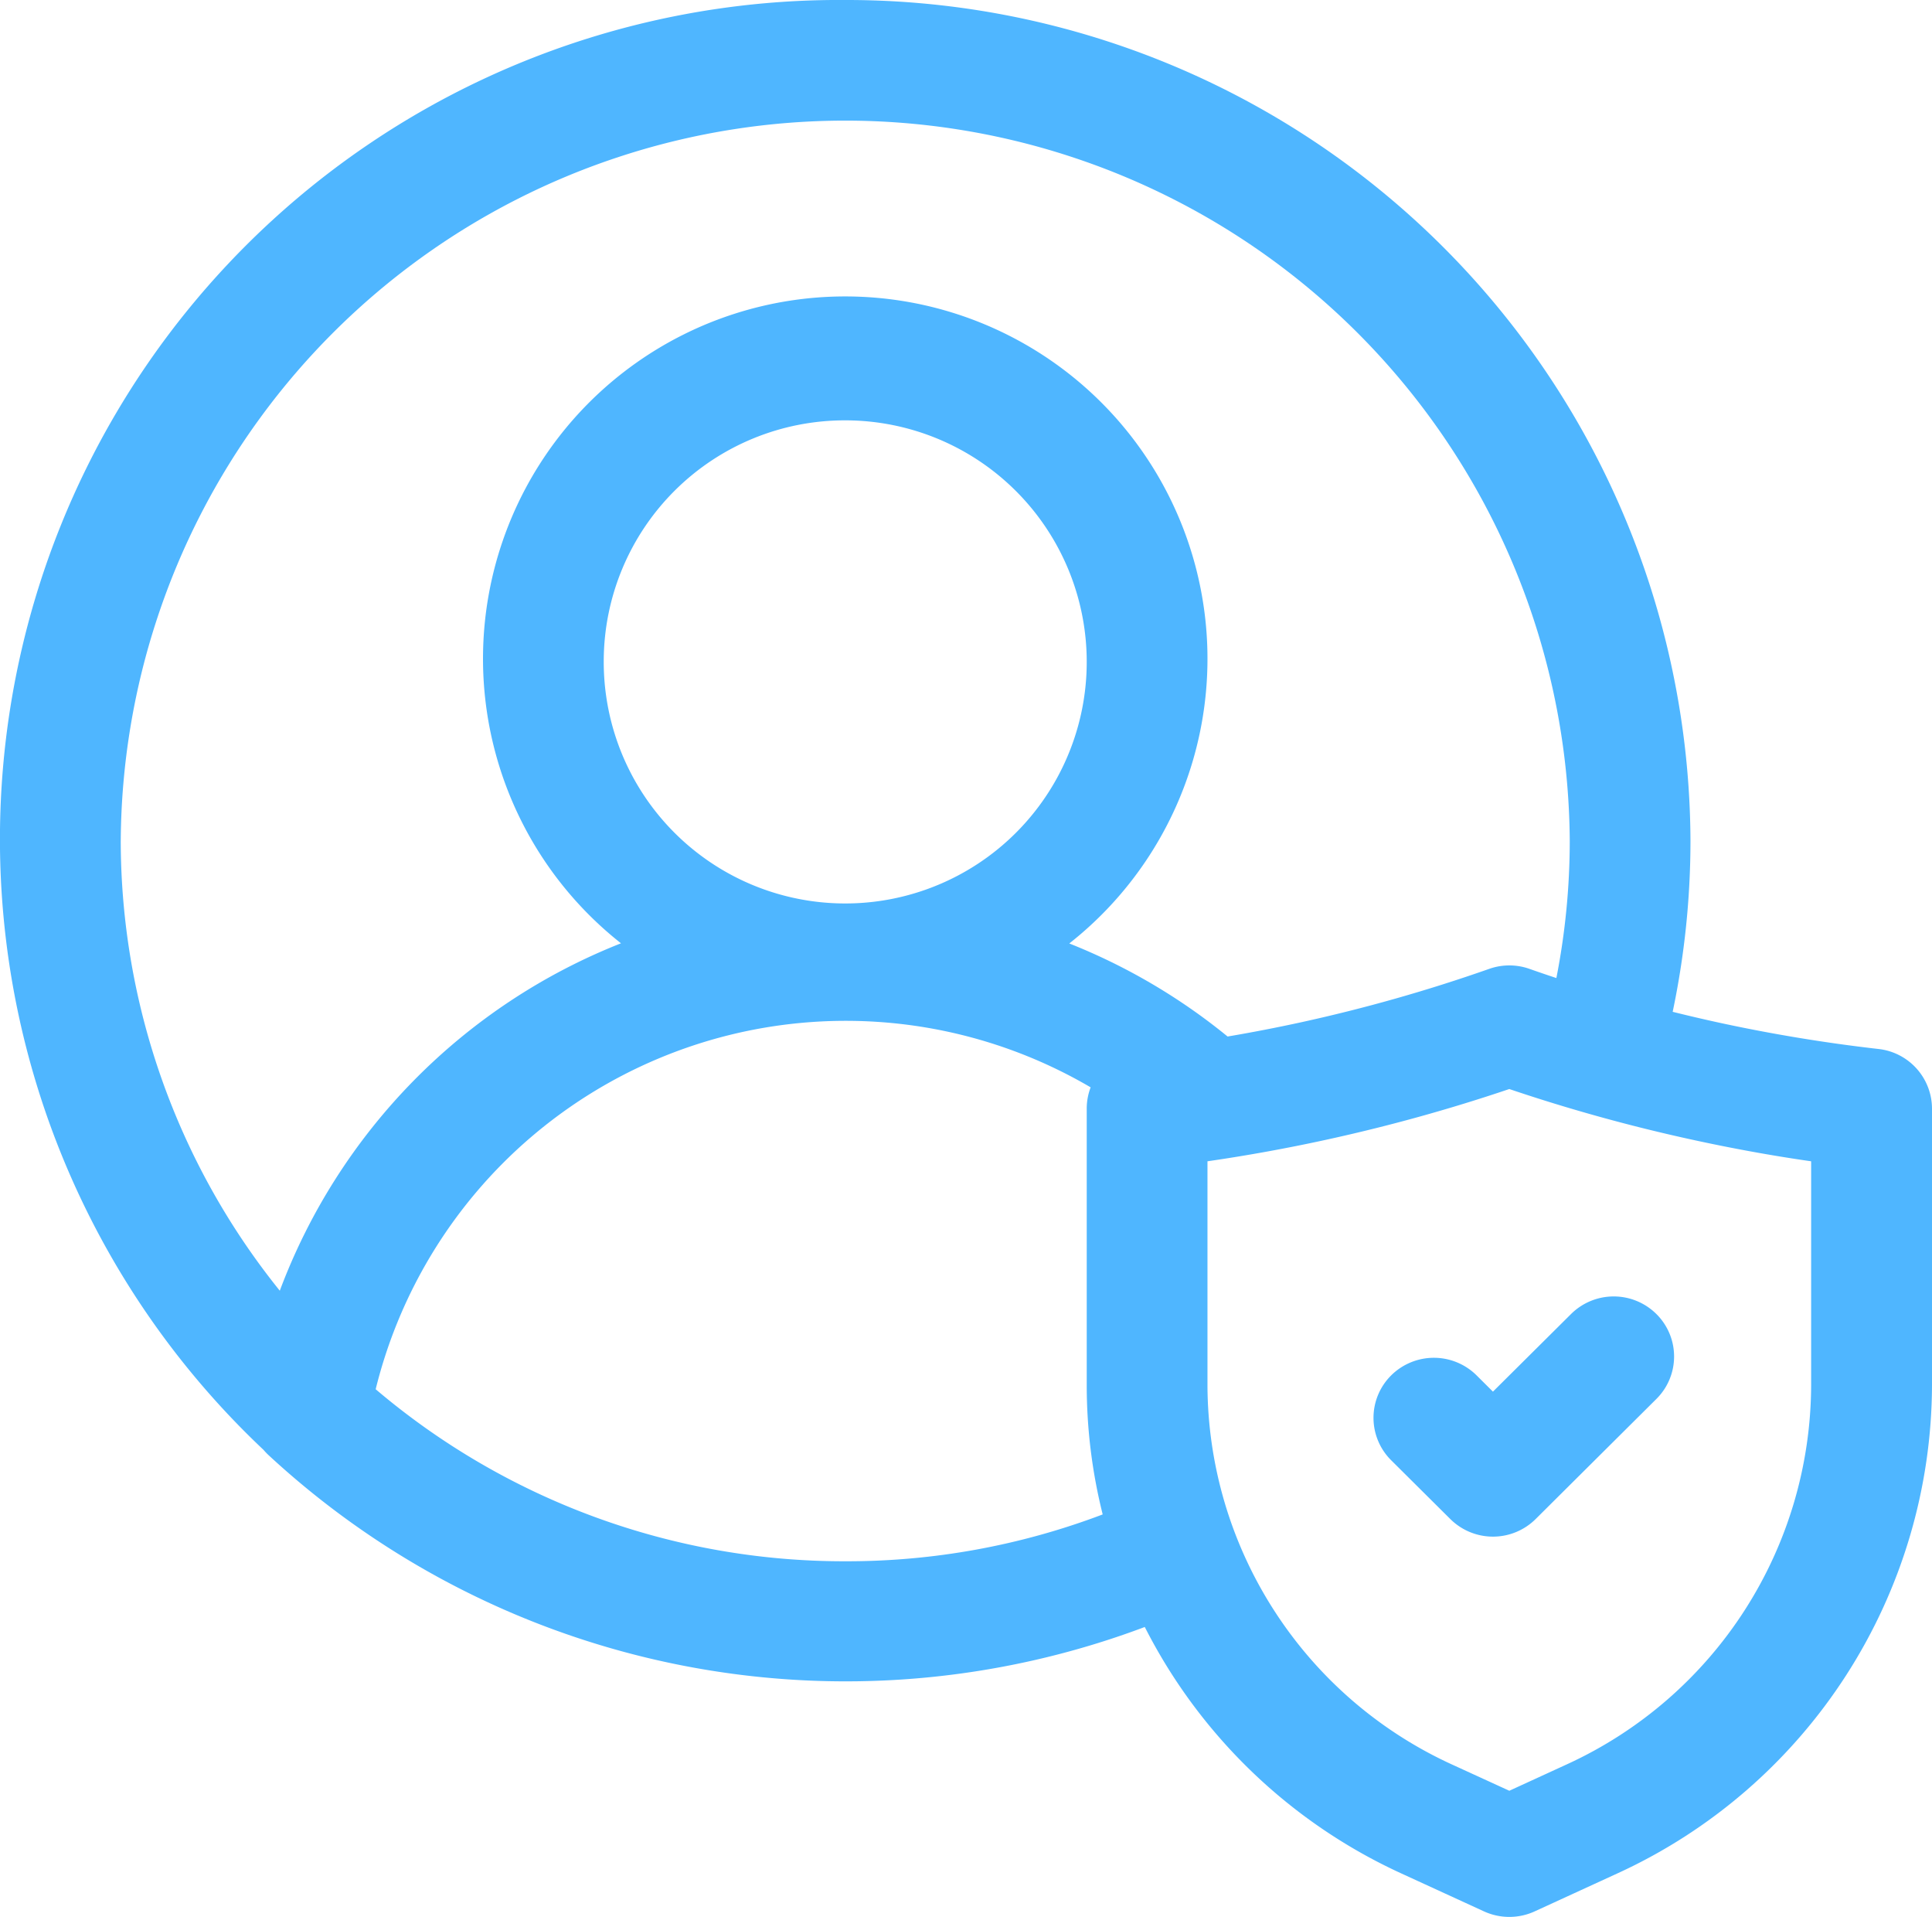 <svg xmlns="http://www.w3.org/2000/svg" width="134" height="132.923" viewBox="0 0 134 132.923">
  <path id="Union_8" data-name="Union 8" d="M102.931,132.541l-5.789-2.657A37.43,37.43,0,0,1,79.4,112.818a58.929,58.929,0,0,1-60.782-11.924,4.475,4.475,0,0,1-.347-.364A58.19,58.19,0,0,1,58.626,0a58.525,58.525,0,0,1,58.622,58.3,57.651,57.651,0,0,1-1.234,11.861q1.549.386,3.1.726a112.3,112.3,0,0,0,11.17,1.851A4.173,4.173,0,0,1,134,76.872V96.055a37.361,37.361,0,0,1-21.772,33.828l-5.789,2.657a4.217,4.217,0,0,1-3.509,0ZM92.058,79.016c-2.74.6-5.521,1.106-8.31,1.51v15.53a29.018,29.018,0,0,0,16.9,26.27l4.036,1.848,4.033-1.851a29,29,0,0,0,16.9-26.266V80.526c-2.789-.4-5.57-.911-8.306-1.51a118.479,118.479,0,0,1-12.629-3.5A118.479,118.479,0,0,1,92.058,79.016ZM58.622,108.261a50,50,0,0,0,17.859-3.248,36.817,36.817,0,0,1-1.107-8.957V76.872a4.134,4.134,0,0,1,.271-1.474A33.58,33.58,0,0,0,26.056,96.332,50.176,50.176,0,0,0,58.622,108.261ZM8.374,58.3a49.809,49.809,0,0,0,11.032,31.2A41.573,41.573,0,0,1,43.071,65.41a25.124,25.124,0,1,1,31.093.011,41.677,41.677,0,0,1,10.98,6.453c1.716-.291,3.424-.622,5.113-.991a110.518,110.518,0,0,0,13.032-3.7,4.2,4.2,0,0,1,2.793,0q.929.327,1.865.637a49.428,49.428,0,0,0,.928-9.522,50.251,50.251,0,0,0-100.5,0ZM41.874,45.8A16.75,16.75,0,1,0,58.626,29.148,16.724,16.724,0,0,0,41.874,45.8Zm16.748,70.786h0Zm41.968-11.254-4.1-4.074a4.145,4.145,0,0,1,0-5.887,4.207,4.207,0,0,1,5.924,0l1.134,1.128,5.416-5.381a4.2,4.2,0,0,1,5.921,0,4.145,4.145,0,0,1,0,5.887l-8.374,8.327a4.2,4.2,0,0,1-5.921,0Z" fill="#4fb6ff"/>
</svg>
